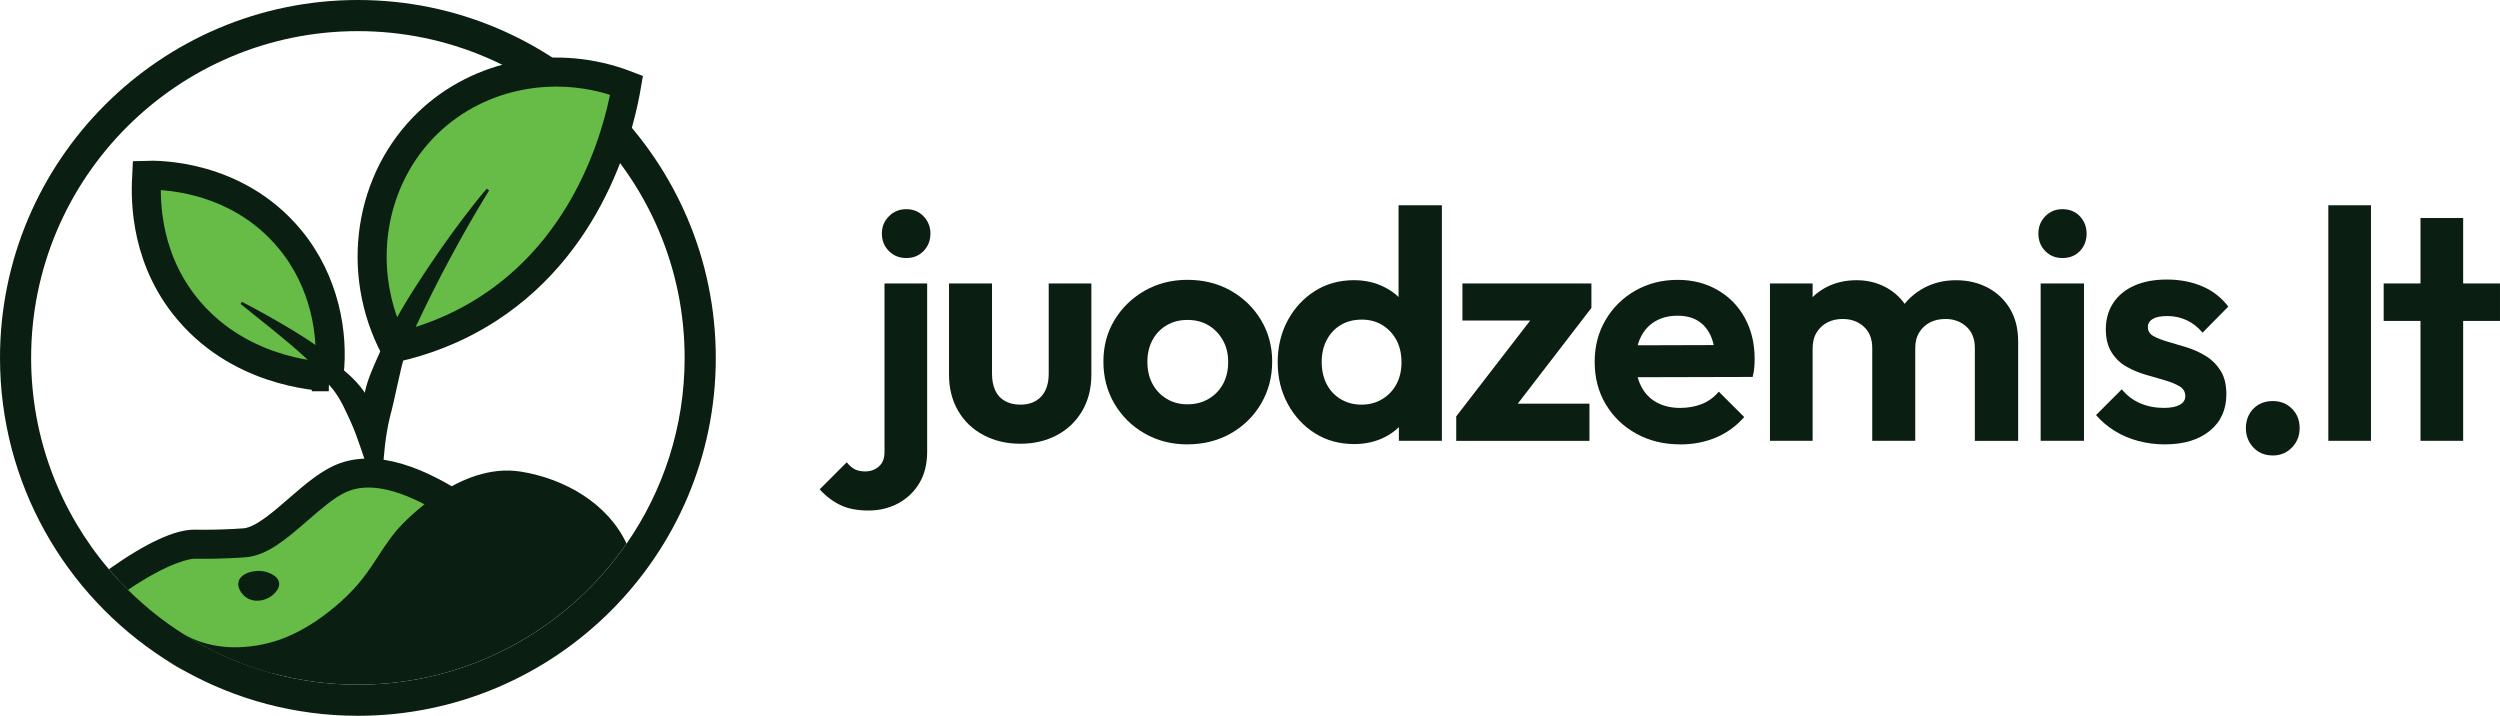 <?xml version="1.0" encoding="UTF-8"?>
<svg xmlns="http://www.w3.org/2000/svg" id="Layer_1" data-name="Layer 1" viewBox="0 0 1204.65 344.91">
  <defs>
    <style>
      .cls-1 {
        stroke: #0a1e12;
        stroke-miterlimit: 10;
        stroke-width: 14px;
      }

      .cls-1, .cls-2 {
        fill: #66bc46;
      }

      .cls-3 {
        fill: none;
      }

      .cls-4 {
        fill: #0a1e12;
      }
    </style>
  </defs>
  <path class="cls-2" d="M55.07,284.85c-.72-7.16,14.14-16.12,28.09-19.38,14.87-3.48,18.18,1.98,31.45-1.98,4.88-1.46,5.65-2.56,26.9-17.01,21.11-14.35,25.35-16.67,31.85-16.81,4.36-.1,9.7,1.85,20.37,5.74,14.32,5.21,21.69,7.99,22.35,12.86.54,4.02-3.86,6.87-12.07,14.44-12.35,11.39-9.72,11.7-21.16,22.55-15.96,15.13-26.71,25.32-43.91,29.47-2.35.57-13.36,3.08-27.49.99-11.69-1.73-20.09-5.81-24.73-8.11-3.69-1.83-8.46-5.04-18-11.47-12.75-8.59-13.5-9.85-13.65-11.27Z"></path>
  <path class="cls-3" d="M172.45,15C85.63,15,15,85.63,15,172.45c0,50.06,23.48,94.73,60.01,123.59,12.14,5.77,29.23,11.8,47.45,8.13,15.03-3.03,27.22-11.93,30.86-14.64,12.93-9.62,15.55-17.3,24.13-25.71,2.57-2.52,26.38-24.01,52.22-20.57,23.16,3.08,45.13,25.88,48.5,45.79,31.76-28.83,51.74-70.42,51.74-116.59,0-86.82-70.63-157.45-157.45-157.45Z"></path>
  <path class="cls-3" d="M172.45,15C85.63,15,15,85.63,15,172.45c0,38.8,14.11,74.35,37.46,101.82,18.01-12.72,31.84-19.13,41.2-19.06h.52c1.26.02,4.22.07,8.24,0,.08,0,8.5-.14,14.88-.65,5.79-.46,14.3-7.85,21.81-14.38,7.03-6.1,14.29-12.41,21.8-15.82,16.54-7.51,38.14-2.61,64.2,14.59l9.28,6.13-9.54,5.72c-5.69,3.41-11.22,7.28-16.43,11.49-7.93,6.41-12.67,11.62-18.15,17.65-3.01,3.31-6.11,6.72-10.01,10.64-11.56,11.61-19.19,19.28-30.35,25.32-.33.18-.74.41-1.23.69-5.92,3.35-11.68,5.98-17.26,7.88,13.08,3.54,26.84,5.43,41.02,5.43,40.65,0,77.75-15.49,105.72-40.87,31.76-28.83,51.74-70.42,51.74-116.59,0-86.82-70.63-157.45-157.45-157.45Z"></path>
  <path class="cls-4" d="M84.92,321.13c1.23.73,2.48,1.39,3.75,2.01-3.37-1.88-6.68-3.87-9.9-5.97,2.02,1.39,4.08,2.72,6.16,3.96Z"></path>
  <path class="cls-4" d="M149.92,315.92c11.16-6.05,18.79-13.71,30.35-25.32,3.89-3.91,7-7.33,10.01-10.64,5.49-6.03,10.22-11.24,18.15-17.65,5.22-4.22,10.75-8.08,16.43-11.49l9.54-5.72-9.28-6.13c-26.06-17.2-47.66-22.11-64.2-14.59-7.51,3.41-14.77,9.72-21.8,15.82-7.51,6.52-16.03,13.92-21.81,14.38-6.37.51-14.79.65-14.88.65-4.02.07-6.98.02-8.24,0h-.52c-9.35-.07-23.19,6.33-41.2,19.05,2.93,3.45,6.01,6.77,9.22,9.96,20-13.59,30.31-15.01,31.87-15.02h.44c1.33.02,4.43.07,8.66,0h0c1.05-.02,9.25-.17,15.76-.69,10.38-.83,19.85-9.05,29.88-17.76,6.27-5.45,12.76-11.08,18.42-13.65,10.13-4.61,24.04-1.96,41.45,7.86-2.91,2.05-5.77,4.2-8.54,6.44-8.77,7.08-12.46,14.14-18.09,20.33-2.9,3.19-5.42,10.16-9.09,13.85-11.06,11.11-18.34,14.64-27.7,19.71-.39.21-1.99.9-2.57,1.23-6.15,3.49-23.3,10.87-40.53,6.54,9.42,4.77,19.39,8.61,29.78,11.41,5.58-1.9,11.34-4.52,17.26-7.88.49-.28.9-.51,1.23-.69Z"></path>
  <path class="cls-4" d="M118.37,287.68c3.79,2.89,9.09,1.93,12.27-.38.61-.44,4.35-3.15,3.84-6.52-.59-3.85-6.22-5.21-6.9-5.37-4.8-1.1-11.67.67-12.66,4.99-.66,2.88,1.55,5.83,3.45,7.29Z"></path>
  <path class="cls-3" d="M88.39,305.52c11.85,4.89,25.88,7.98,40.57,4.44,17.09-4.11,30.95-16.2,35.08-19.88,14.7-13.06,17.68-23.49,27.44-34.92,2.92-3.42,29.99-32.61,59.37-27.93,21.56,3.43,42.2,15.6,51.08,34.73,17.64-25.43,27.98-56.29,27.98-89.51,0-86.82-70.63-157.45-157.45-157.45S15,85.63,15,172.45c0,38.8,14.11,74.35,37.46,101.82,2.93,3.45,6.01,6.77,9.22,9.96,4.22,4.18,8.66,8.12,13.33,11.81,4.28,3.38,8.75,6.55,13.38,9.48Z"></path>
  <path class="cls-4" d="M250.84,227.24c-29.38-4.67-56.45,24.51-59.37,27.93-9.76,11.42-12.74,21.86-27.44,34.92-4.13,3.67-17.99,15.76-35.08,19.88-14.69,3.53-28.82,2.32-40.57-4.44,4.29,2.72,8.71,5.24,13.26,7.54,9.42,4.77,19.39,8.61,29.78,11.41,13.08,3.54,26.84,5.43,41.02,5.43,40.65,0,77.75-15.49,105.72-40.87,8.9-8.08,16.88-17.17,23.75-27.08-8.88-19.13-29.52-31.3-51.08-34.73Z"></path>
  <path class="cls-4" d="M172.45,0C77.36,0,0,77.36,0,172.45c0,60.57,31.4,113.94,78.77,144.72,3.23,2.1,6.53,4.09,9.9,5.97,24.82,13.86,53.39,21.77,83.79,21.77,95.09,0,172.45-77.36,172.45-172.45S267.55,0,172.45,0ZM52.46,274.28c-23.35-27.47-37.46-63.03-37.46-101.82C15,85.63,85.63,15,172.45,15s157.45,70.63,157.45,157.45c0,33.23-10.35,64.08-27.98,89.51-6.87,9.91-14.85,18.99-23.75,27.08-27.96,25.38-65.07,40.87-105.72,40.87-14.19,0-27.94-1.89-41.02-5.43-10.39-2.81-20.35-6.65-29.78-11.41-4.55-2.3-8.98-4.82-13.26-7.54-4.63-2.93-9.09-6.09-13.38-9.48-4.66-3.68-9.11-7.63-13.33-11.81-3.21-3.18-6.29-6.51-9.22-9.96Z"></path>
  <g>
    <path class="cls-1" d="M158.41,181.55c-5.83-.32-44.34-2.38-69.53-34.45-20.36-25.92-18.55-55.05-18.17-62.64,4.63-.15,42.8-.72,68.9,30.69,17.2,20.7,21.01,46.31,19.03,64.47-.09.81-.17,1.48-.24,1.93Z"></path>
    <path class="cls-1" d="M190.18,167.53c-19.29-36.69-12.31-81.24,16.22-108.51,24.85-23.77,62.26-30.79,95.53-17.95-2.46,14.43-14.24,73.83-66.68,107.71-16.1,10.4-32.06,15.83-45.07,18.75Z"></path>
    <path class="cls-4" d="M116.58,145.45c8.18,4.2,16.15,8.73,24.06,13.46,4.96,3.1,10.09,6.07,14.69,9.94.77.67,2.02,1.93,2.49,3.19,0,0,.03.09.04.09.43.39.95.98,1.85,1.67,15.07,10.89,22.96,20.9,22.47,40.38-.19,4.87-1.01,9.64-2.74,14.24h-1.2c-3.29-8.51-5.55-16.96-9.14-24.96-2.58-5.57-4.85-10.98-8.63-15.8-1.98-2.57-4.5-4.79-6.89-7.21-1.22-1.23-3.06-3.32-3.71-5.42,0,0-.02-.05-.02-.05v.04c.07.16.19.4.27.45-.54-.91-1.82-2.03-2.73-2.94-9.95-9.14-20.9-17.52-31.47-26.06,0,0,.65-1.01.65-1.01h0Z"></path>
    <path class="cls-4" d="M235.68,91.74c-13.09,21.31-25.04,43.63-35.56,66.21-1.72,3.82-3.33,7.58-4.65,11.49-3.07,10.26-4.86,21.43-7.65,31.77-2.12,8.9-2.9,17.72-3.43,26.99,0,0-1.34.42-1.34.42-8.44-10.79-10.14-25.96-7.37-39.12,1.37-6.6,4.17-12.6,6.79-18.49,4.99-11.93,11.51-23.22,18.52-34.01,6.86-10.68,14.07-21.1,21.71-31.23,3.81-5.06,7.74-10.04,11.84-14.86l1.13.83h0Z"></path>
  </g>
  <path class="cls-4" d="M1095.23,219.47c-3.87,0-7.01-1.28-9.42-3.85-2.41-2.56-3.61-5.68-3.61-9.34s1.2-6.88,3.61-9.34c2.41-2.46,5.54-3.69,9.42-3.69,3.66,0,6.72,1.23,9.18,3.69,2.46,2.46,3.69,5.57,3.69,9.34s-1.23,6.78-3.69,9.34c-2.46,2.56-5.52,3.85-9.18,3.85Z"></path>
  <g>
    <path class="cls-4" d="M418.52,246c-5.44,0-9.99-.89-13.66-2.67-3.66-1.78-6.96-4.29-9.89-7.54l13.03-13.03c1.26,1.57,2.57,2.69,3.92,3.38,1.36.68,3.04,1.02,5.02,1.02,2.51,0,4.68-.79,6.51-2.35,1.83-1.57,2.75-3.87,2.75-6.91v-81.31h20.56v81c0,5.97-1.26,11.04-3.77,15.23-2.51,4.18-5.91,7.43-10.2,9.73-4.29,2.3-9.05,3.45-14.29,3.45ZM436.72,124.34c-3.35,0-6.15-1.12-8.4-3.38-2.25-2.25-3.38-5.05-3.38-8.4s1.12-6.02,3.38-8.32c2.25-2.3,5.05-3.45,8.4-3.45s6.12,1.15,8.32,3.45c2.2,2.3,3.3,5.08,3.3,8.32s-1.1,6.15-3.3,8.4c-2.2,2.25-4.97,3.38-8.32,3.38Z"></path>
    <path class="cls-4" d="M491.67,213.82c-6.59,0-12.51-1.39-17.74-4.16-5.23-2.77-9.32-6.67-12.24-11.7-2.93-5.02-4.4-10.83-4.4-17.42v-43.95h20.72v43.48c0,3.14.52,5.83,1.57,8.08,1.04,2.25,2.62,3.95,4.71,5.1,2.09,1.15,4.55,1.73,7.38,1.73,4.29,0,7.64-1.31,10.05-3.92,2.41-2.61,3.61-6.28,3.61-10.99v-43.48h20.56v43.95c0,6.59-1.47,12.4-4.39,17.42-2.93,5.02-6.99,8.92-12.17,11.7-5.18,2.77-11.07,4.16-17.66,4.16Z"></path>
    <path class="cls-4" d="M572.19,214.13c-7.64,0-14.52-1.75-20.64-5.26-6.12-3.5-10.96-8.27-14.52-14.29-3.56-6.02-5.34-12.79-5.34-20.33s1.78-14.1,5.34-20.02c3.56-5.91,8.4-10.62,14.52-14.13,6.12-3.5,13-5.26,20.64-5.26s14.68,1.73,20.8,5.18c6.12,3.45,10.99,8.16,14.6,14.13,3.61,5.96,5.42,12.66,5.42,20.09s-1.78,14.18-5.34,20.25c-3.56,6.07-8.42,10.86-14.6,14.36-6.18,3.51-13.13,5.26-20.88,5.26ZM572.19,194.82c3.87,0,7.3-.89,10.28-2.67,2.98-1.78,5.28-4.18,6.91-7.22,1.62-3.03,2.43-6.54,2.43-10.52s-.86-7.48-2.59-10.52c-1.73-3.03-4.03-5.42-6.91-7.14-2.88-1.73-6.25-2.59-10.12-2.59s-7.12.86-10.05,2.59c-2.93,1.73-5.21,4.11-6.83,7.14-1.62,3.04-2.43,6.54-2.43,10.52s.81,7.48,2.43,10.52c1.62,3.04,3.9,5.44,6.83,7.22,2.93,1.78,6.28,2.67,10.05,2.67Z"></path>
    <path class="cls-4" d="M652.41,213.97c-7.01,0-13.26-1.73-18.76-5.18-5.5-3.45-9.87-8.16-13.11-14.13-3.25-5.96-4.87-12.66-4.87-20.09s1.62-14.28,4.87-20.25c3.24-5.96,7.61-10.67,13.11-14.13,5.49-3.45,11.75-5.18,18.76-5.18,5.44,0,10.36,1.13,14.76,3.38,4.4,2.25,7.93,5.31,10.6,9.18,2.67,3.87,4.11,8.27,4.32,13.19v27c-.21,5.02-1.62,9.52-4.24,13.5-2.62,3.98-6.12,7.09-10.52,9.34-4.39,2.25-9.37,3.38-14.91,3.38ZM656.02,194.98c3.77,0,7.12-.89,10.05-2.67,2.93-1.78,5.21-4.18,6.83-7.22,1.62-3.03,2.43-6.54,2.43-10.52s-.81-7.64-2.43-10.67c-1.62-3.03-3.87-5.44-6.75-7.22-2.88-1.78-6.2-2.67-9.97-2.67s-7.25.86-10.13,2.59c-2.88,1.73-5.13,4.14-6.75,7.22-1.62,3.09-2.43,6.62-2.43,10.6s.81,7.67,2.43,10.75c1.62,3.09,3.9,5.49,6.83,7.22,2.93,1.73,6.22,2.59,9.89,2.59ZM694.79,212.41h-20.72v-20.41l3.45-18.52-3.61-18.37v-56.2h20.88v113.5Z"></path>
    <path class="cls-4" d="M701.7,200.63l40.34-52.27h24.8l-40.19,52.27h-24.96ZM701.7,212.41v-11.77l16.64-6.12h47.56v17.9h-64.2ZM704.68,154.48v-17.9h62.16v11.77l-16.48,6.12h-45.68Z"></path>
    <path class="cls-4" d="M809.7,214.13c-7.95,0-15.04-1.73-21.27-5.18-6.23-3.45-11.12-8.16-14.68-14.13-3.56-5.96-5.34-12.77-5.34-20.41s1.75-14.28,5.26-20.25c3.51-5.97,8.29-10.67,14.36-14.13,6.07-3.45,12.87-5.18,20.41-5.18,7.12,0,13.5,1.62,19.15,4.87,5.65,3.24,10.05,7.75,13.19,13.5,3.14,5.76,4.71,12.3,4.71,19.62,0,1.36-.05,2.75-.16,4.16-.11,1.41-.37,2.96-.79,4.63l-63.89.16v-15.38l54.31-.16-8.48,6.44c-.11-4.5-.89-8.27-2.35-11.3-1.47-3.03-3.51-5.34-6.12-6.91-2.62-1.57-5.86-2.35-9.73-2.35-4.08,0-7.64.89-10.67,2.67-3.04,1.78-5.36,4.32-6.99,7.61-1.62,3.3-2.43,7.2-2.43,11.69s.86,8.61,2.59,12.01c1.73,3.4,4.21,5.99,7.46,7.77,3.24,1.78,7.01,2.67,11.3,2.67,3.87,0,7.38-.63,10.52-1.88,3.14-1.25,5.86-3.24,8.16-5.96l12.25,12.24c-3.87,4.4-8.43,7.69-13.66,9.89-5.23,2.2-10.94,3.3-17.11,3.3Z"></path>
    <path class="cls-4" d="M852.87,212.41v-75.82h20.56v75.82h-20.56ZM902.16,212.41v-44.74c0-4.4-1.36-7.82-4.08-10.28-2.72-2.46-6.12-3.69-10.2-3.69-2.72,0-5.16.55-7.3,1.65-2.15,1.1-3.87,2.7-5.18,4.79-1.31,2.09-1.96,4.66-1.96,7.69l-8.01-4.08c0-5.86,1.28-10.93,3.85-15.23,2.56-4.29,6.04-7.61,10.44-9.97,4.4-2.35,9.36-3.53,14.91-3.53,5.23,0,9.99,1.18,14.28,3.53,4.29,2.35,7.69,5.65,10.2,9.89,2.51,4.24,3.77,9.29,3.77,15.15v48.82h-20.72ZM951.6,212.41v-44.74c0-4.4-1.36-7.82-4.08-10.28-2.72-2.46-6.07-3.69-10.05-3.69-2.83,0-5.31.55-7.46,1.65-2.15,1.1-3.87,2.7-5.18,4.79-1.31,2.09-1.96,4.66-1.96,7.69l-11.77-2.98c.31-6.17,1.91-11.46,4.79-15.85,2.88-4.4,6.62-7.82,11.22-10.28,4.6-2.46,9.73-3.69,15.38-3.69s10.73,1.18,15.23,3.53c4.5,2.35,8.08,5.73,10.75,10.13,2.67,4.4,4,9.68,4,15.85v47.88h-20.88Z"></path>
    <path class="cls-4" d="M993.83,124.34c-3.35,0-6.12-1.12-8.32-3.38-2.2-2.25-3.3-5.05-3.3-8.4s1.1-6.02,3.3-8.32c2.2-2.3,4.97-3.45,8.32-3.45s6.25,1.15,8.4,3.45c2.14,2.3,3.22,5.08,3.22,8.32s-1.07,6.15-3.22,8.4c-2.15,2.25-4.94,3.38-8.4,3.38ZM983.31,212.41v-75.82h20.88v75.82h-20.88Z"></path>
    <path class="cls-4" d="M1043.12,214.13c-4.4,0-8.66-.55-12.79-1.65-4.14-1.1-7.93-2.72-11.38-4.87-3.45-2.14-6.44-4.68-8.95-7.61l12.4-12.4c2.51,3.04,5.49,5.29,8.95,6.75,3.45,1.47,7.22,2.2,11.3,2.2,3.35,0,5.91-.5,7.69-1.49,1.78-.99,2.67-2.38,2.67-4.16,0-2.09-.94-3.69-2.83-4.79s-4.26-2.07-7.14-2.9c-2.88-.84-5.94-1.73-9.18-2.67-3.25-.94-6.31-2.22-9.18-3.85-2.88-1.62-5.26-3.9-7.14-6.83-1.88-2.93-2.83-6.7-2.83-11.3s1.2-9.03,3.61-12.64c2.41-3.61,5.81-6.38,10.2-8.32,4.4-1.94,9.58-2.9,15.54-2.9,6.28,0,11.96,1.07,17.03,3.22,5.08,2.15,9.29,5.42,12.64,9.81l-12.4,12.56c-2.3-2.72-4.89-4.73-7.77-6.04-2.88-1.31-5.94-1.96-9.18-1.96s-5.49.47-7.06,1.41c-1.57.94-2.35,2.25-2.35,3.92,0,1.88.89,3.32,2.67,4.32,1.78,1,4.13,1.91,7.06,2.75,2.93.84,5.99,1.75,9.18,2.75,3.19,1,6.22,2.38,9.1,4.16,2.88,1.78,5.23,4.14,7.06,7.06,1.83,2.93,2.75,6.7,2.75,11.3,0,7.43-2.67,13.32-8.01,17.66-5.34,4.34-12.56,6.51-21.66,6.51Z"></path>
    <path class="cls-4" d="M1121.92,212.41v-113.5h20.56v113.5h-20.56Z"></path>
    <path class="cls-4" d="M1148.6,154.64v-18.05h56.04v18.05h-56.04ZM1166.34,212.41v-107.37h20.56v107.37h-20.56Z"></path>
  </g>
</svg>
